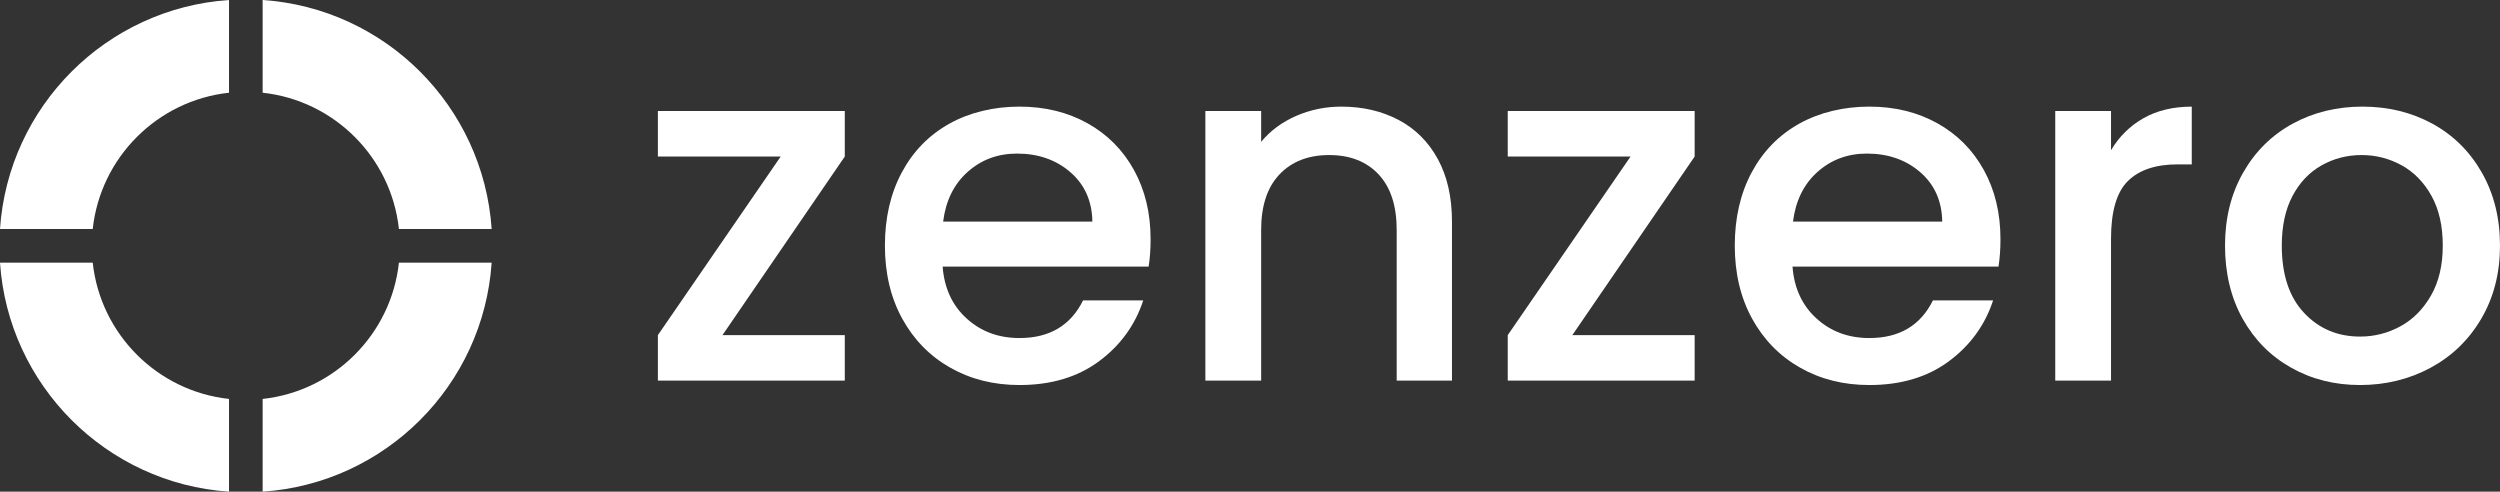<?xml version="1.0" encoding="UTF-8"?><svg id="Layer_2" xmlns="http://www.w3.org/2000/svg" viewBox="0 0 1912.77 376.17"><rect x="0" y="0" width="1912.77" height="376.17" fill="#333333" stroke="none"/><defs><style>.cls-1{fill:#fff;}</style></defs><g id="Layer_1-2"><g><g><polygon class="cls-1" points="503.35 119.77 597.31 119.77 503.35 256.41 503.35 291.22 646.35 291.22 646.35 256.41 552.77 256.41 646.35 119.77 646.35 84.95 503.35 84.95 503.35 119.77"/><path class="cls-1" d="m832.03,94.31c-15.23-8.48-32.57-12.73-52.03-12.73s-38.13,4.37-53.72,13.1c-15.6,8.74-27.7,21.15-36.31,37.25-8.61,16.1-12.92,34.76-12.92,55.97s4.43,39.87,13.29,55.97c8.86,16.1,21.09,28.58,36.69,37.43,15.59,8.86,33.25,13.29,52.97,13.29,24.2,0,44.48-6.05,60.83-18.16,16.34-12.1,27.64-27.64,33.88-46.61h-46.04c-9.49,19.22-25.71,28.82-48.67,28.82-15.98,0-29.45-4.99-40.43-14.97-10.98-9.98-17.1-23.21-18.34-39.68h157.6c.99-6.24,1.5-13.23,1.5-20.96,0-19.96-4.25-37.62-12.73-52.97-8.49-15.35-20.34-27.26-35.56-35.75Zm-110.43,75.24c1.99-15.97,8.24-28.64,18.72-38,10.48-9.36,23.08-14.04,37.81-14.04,16.22,0,29.82,4.74,40.8,14.22,10.98,9.49,16.59,22.09,16.85,37.81h-114.18Z"/><path class="cls-1" d="m1069.93,91.69c-12.86-6.74-27.39-10.11-43.61-10.11-12.23,0-23.77,2.37-34.63,7.11-10.86,4.74-19.78,11.36-26.77,19.84v-23.58h-42.68v206.27h42.68v-115.3c0-18.47,4.68-32.63,14.04-42.49,9.36-9.86,22.02-14.79,38-14.79s28.57,4.93,37.81,14.79c9.23,9.86,13.85,24.02,13.85,42.49v115.3h42.3v-121.66c0-18.72-3.62-34.69-10.86-47.92-7.24-13.22-17.28-23.21-30.14-29.95Z"/><polygon class="cls-1" points="1153.59 119.77 1247.55 119.77 1153.59 256.41 1153.59 291.22 1296.59 291.22 1296.59 256.41 1203 256.41 1296.59 119.77 1296.59 84.95 1153.59 84.95 1153.59 119.77"/><path class="cls-1" d="m1482.27,94.31c-15.22-8.48-32.57-12.73-52.03-12.73s-38.13,4.37-53.72,13.1c-15.6,8.74-27.7,21.15-36.31,37.25-8.61,16.1-12.92,34.76-12.92,55.97s4.43,39.87,13.29,55.97c8.86,16.1,21.09,28.58,36.69,37.43,15.59,8.86,33.25,13.29,52.97,13.29,24.2,0,44.48-6.05,60.83-18.16,16.34-12.1,27.64-27.64,33.88-46.61h-46.05c-9.49,19.22-25.71,28.82-48.66,28.82-15.98,0-29.45-4.99-40.43-14.97-10.98-9.98-17.1-23.21-18.34-39.68h157.6c.99-6.24,1.5-13.23,1.5-20.96,0-19.96-4.25-37.62-12.73-52.97-8.49-15.35-20.34-27.26-35.56-35.75Zm-110.43,75.24c1.99-15.97,8.24-28.64,18.72-38,10.48-9.36,23.08-14.04,37.81-14.04,16.22,0,29.82,4.74,40.8,14.22,10.98,9.49,16.59,22.09,16.85,37.81h-114.18Z"/><path class="cls-1" d="m1615.16,114.9v-29.95h-42.68v206.27h42.68v-108.56c0-20.96,4.3-35.69,12.91-44.17,8.61-8.48,21.27-12.73,38-12.73h10.86v-44.17c-14.23,0-26.52,2.94-36.87,8.8-10.36,5.87-18.66,14.04-24.89,24.52Z"/><path class="cls-1" d="m1898.91,132.12c-9.24-16.22-21.84-28.7-37.81-37.44-15.98-8.73-33.82-13.1-53.53-13.1s-37.56,4.37-53.53,13.1c-15.97,8.74-28.58,21.22-37.81,37.44-9.24,16.22-13.85,34.81-13.85,55.78s4.49,39.87,13.48,55.97c8.99,16.1,21.34,28.58,37.06,37.43,15.72,8.86,33.32,13.29,52.78,13.29s37.74-4.43,54.09-13.29c16.34-8.86,29.26-21.4,38.75-37.62,9.48-16.22,14.23-34.81,14.23-55.78s-4.62-39.55-13.85-55.78Zm-38.93,93.96c-5.99,10.48-13.79,18.34-23.4,23.58-9.61,5.24-19.9,7.86-30.88,7.86-17.22,0-31.51-6.05-42.86-18.16-11.36-12.1-17.03-29.26-17.03-51.47,0-14.98,2.74-27.64,8.23-38,5.49-10.35,12.92-18.16,22.28-23.4,9.36-5.24,19.52-7.86,30.51-7.86s21.21,2.62,30.7,7.86c9.48,5.24,17.09,13.04,22.84,23.4,5.74,10.36,8.61,23.02,8.61,38s-2.99,27.7-8.98,38.18Z"/></g><g><path class="cls-1" d="m200.95,70.94c54.81,5.95,98.33,49.47,104.28,104.28h70.94C369.84,81.34,294.83,6.33,200.95,0v70.94Z"/><path class="cls-1" d="m70.94,175.22c5.95-54.81,49.47-98.33,104.28-104.28V0C81.34,6.33,6.33,81.34,0,175.22h70.94Z"/><path class="cls-1" d="m175.22,305.23c-54.81-5.95-98.33-49.47-104.28-104.28H0c6.33,93.88,81.34,168.89,175.22,175.22v-70.94Z"/><path class="cls-1" d="m305.23,200.95c-5.95,54.81-49.47,98.33-104.28,104.28v70.94c93.88-6.33,168.89-81.34,175.22-175.22h-70.94Z"/></g></g></g></svg>
